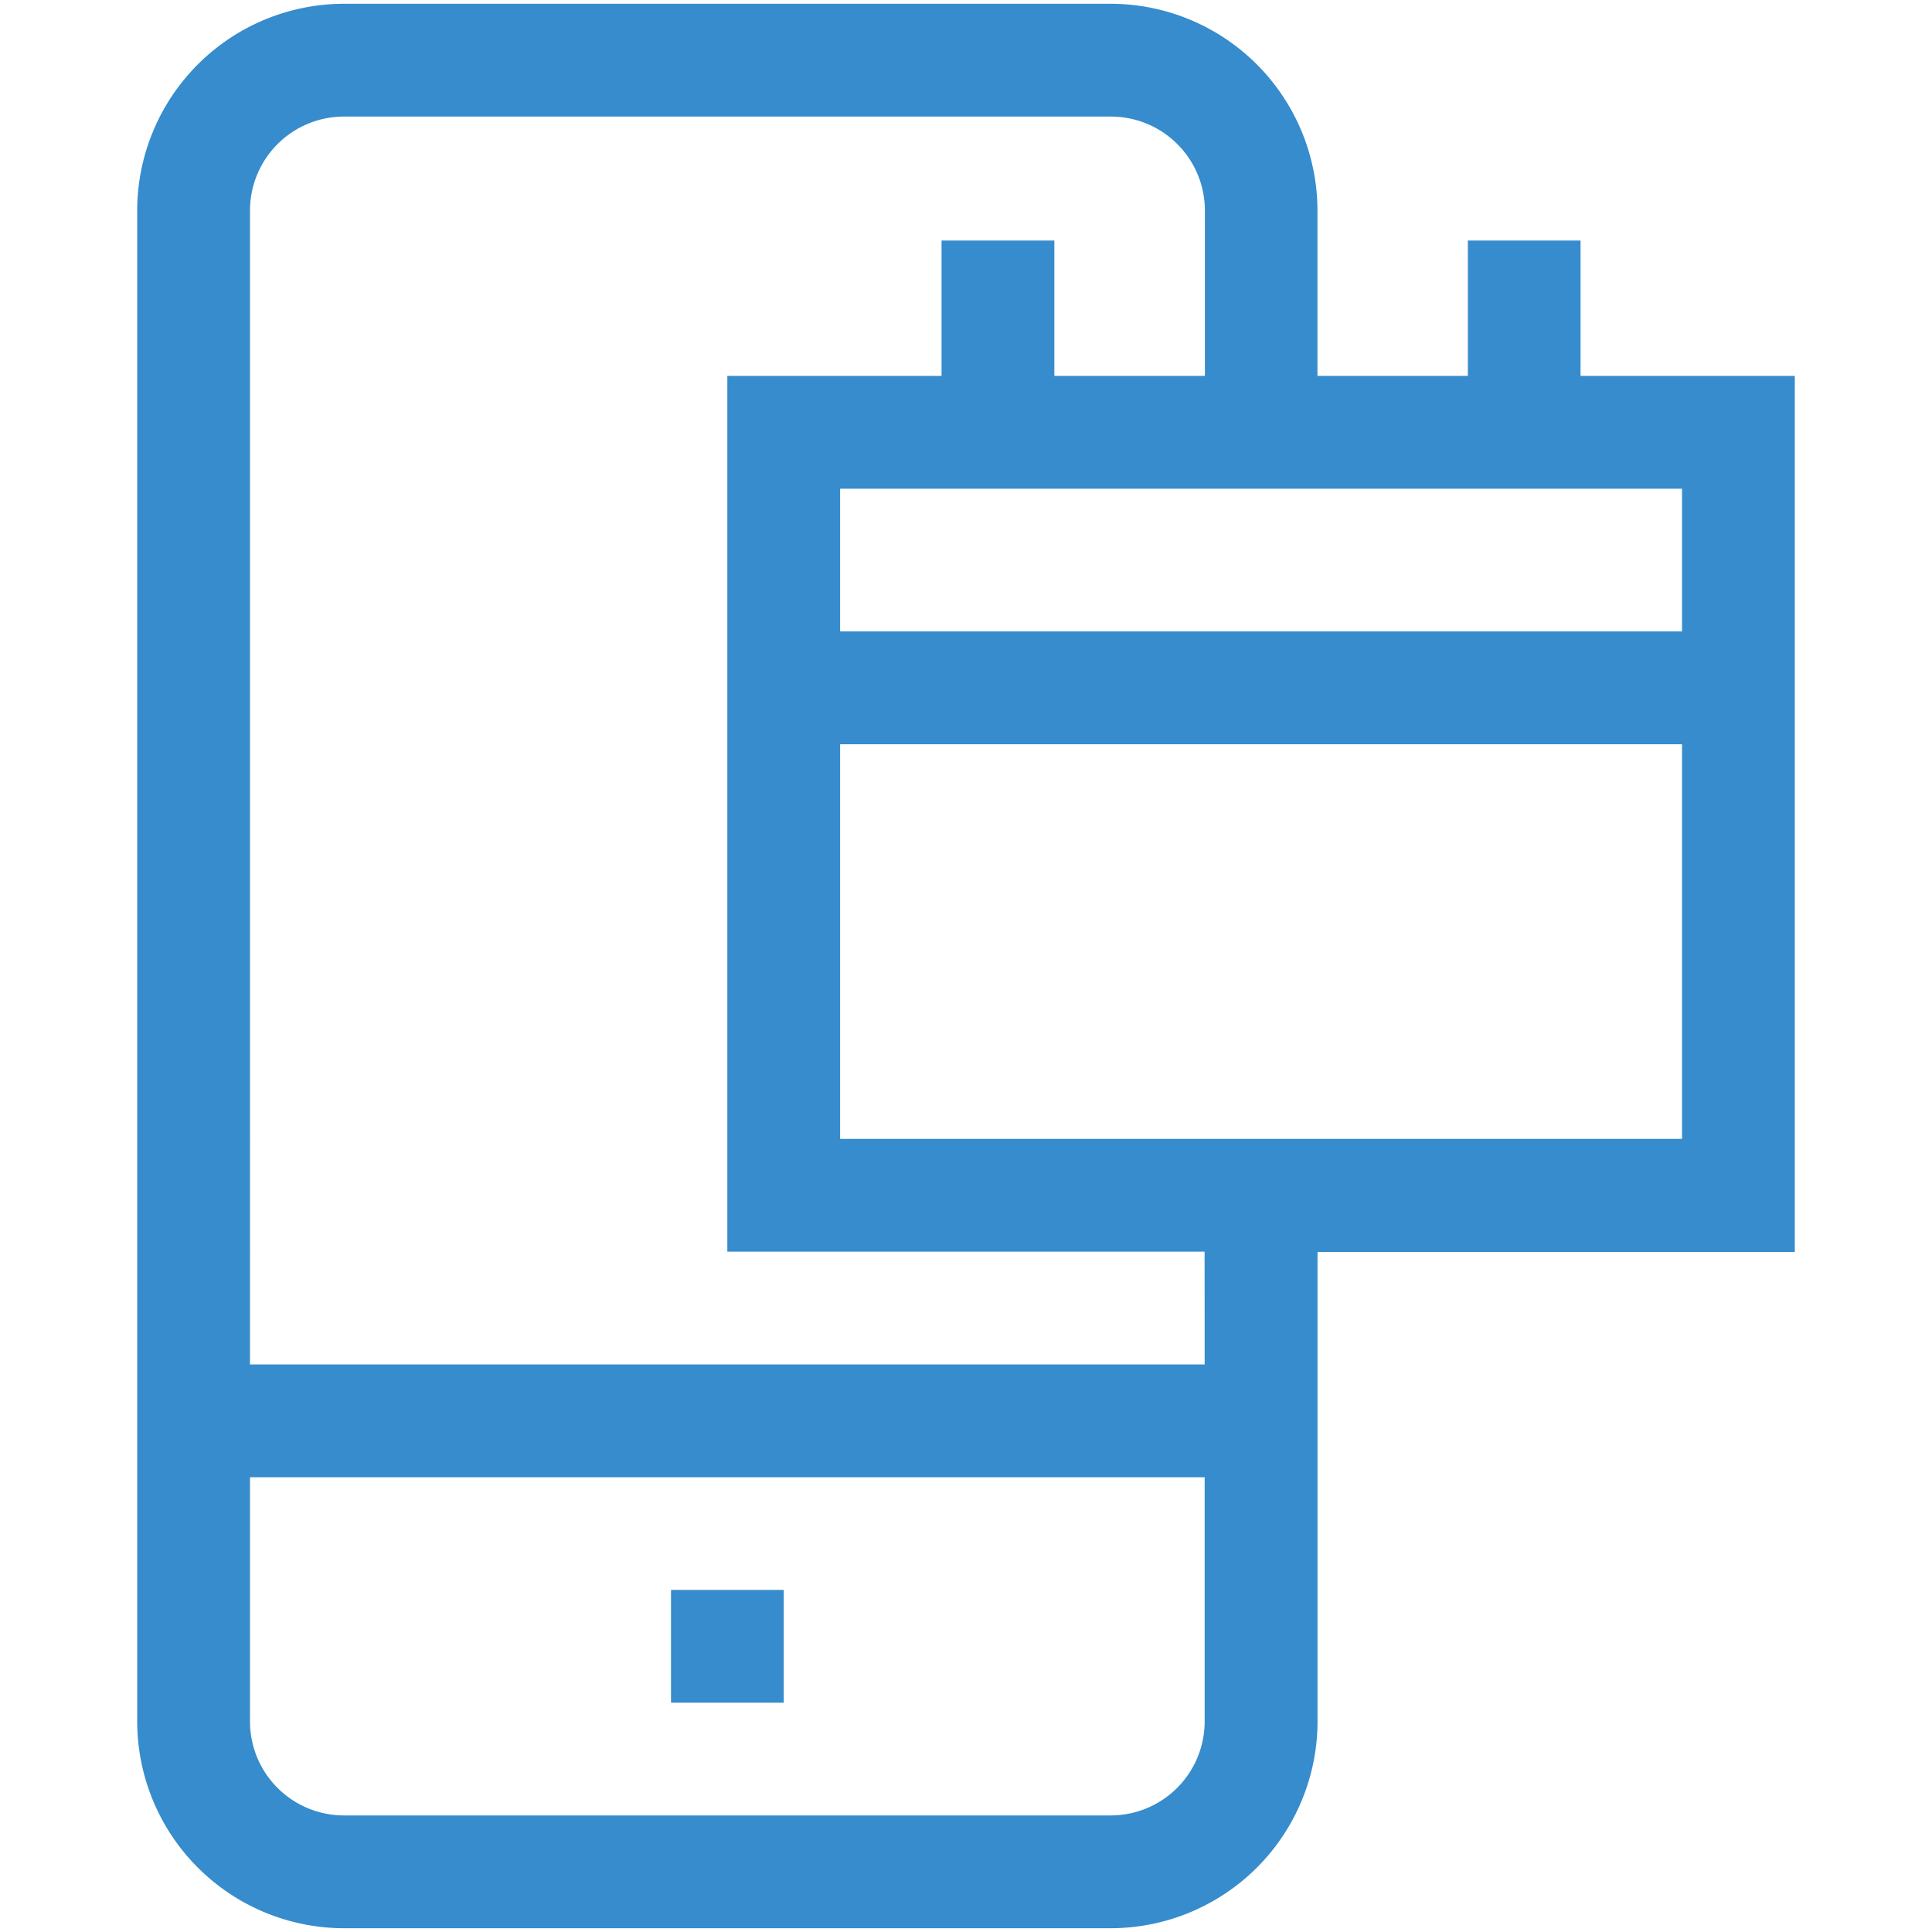 <svg id="Capa_1" data-name="Capa 1" xmlns="http://www.w3.org/2000/svg" viewBox="0 0 512 512"><defs><style>.cls-1{fill:#368ccc;}</style></defs><g id="Group_507" data-name="Group 507"><path id="Path_816" data-name="Path 816" class="cls-1" d="M475.64,99.61H418.86V63.75H389V99.61H349.14V55.79A54.86,54.86,0,0,0,294.34,1H91.16a54.86,54.86,0,0,0-54.8,54.79V456.21A54.86,54.86,0,0,0,91.16,511h203.2a54.86,54.86,0,0,0,54.8-54.79V331.77H475.64Zm-29.89,67.73H222.64V129.52H445.75ZM294.34,481.11H91.16a24.92,24.92,0,0,1-24.91-24.9V391.48h253v64.75A24.92,24.92,0,0,1,294.34,481.11Zm24.91-119.52h-253V55.79A24.92,24.92,0,0,1,91.2,30.89H294.4a24.92,24.92,0,0,1,24.91,24.9V99.61h-39.9V63.75H249.52V99.61H192.75V331.7H319.23Zm-96.61-59.77V197.23H445.75V301.82Z"/><path id="Path_817" data-name="Path 817" class="cls-1" d="M177.82,421.34H207.7v29.89H177.82Z"/></g></svg>
